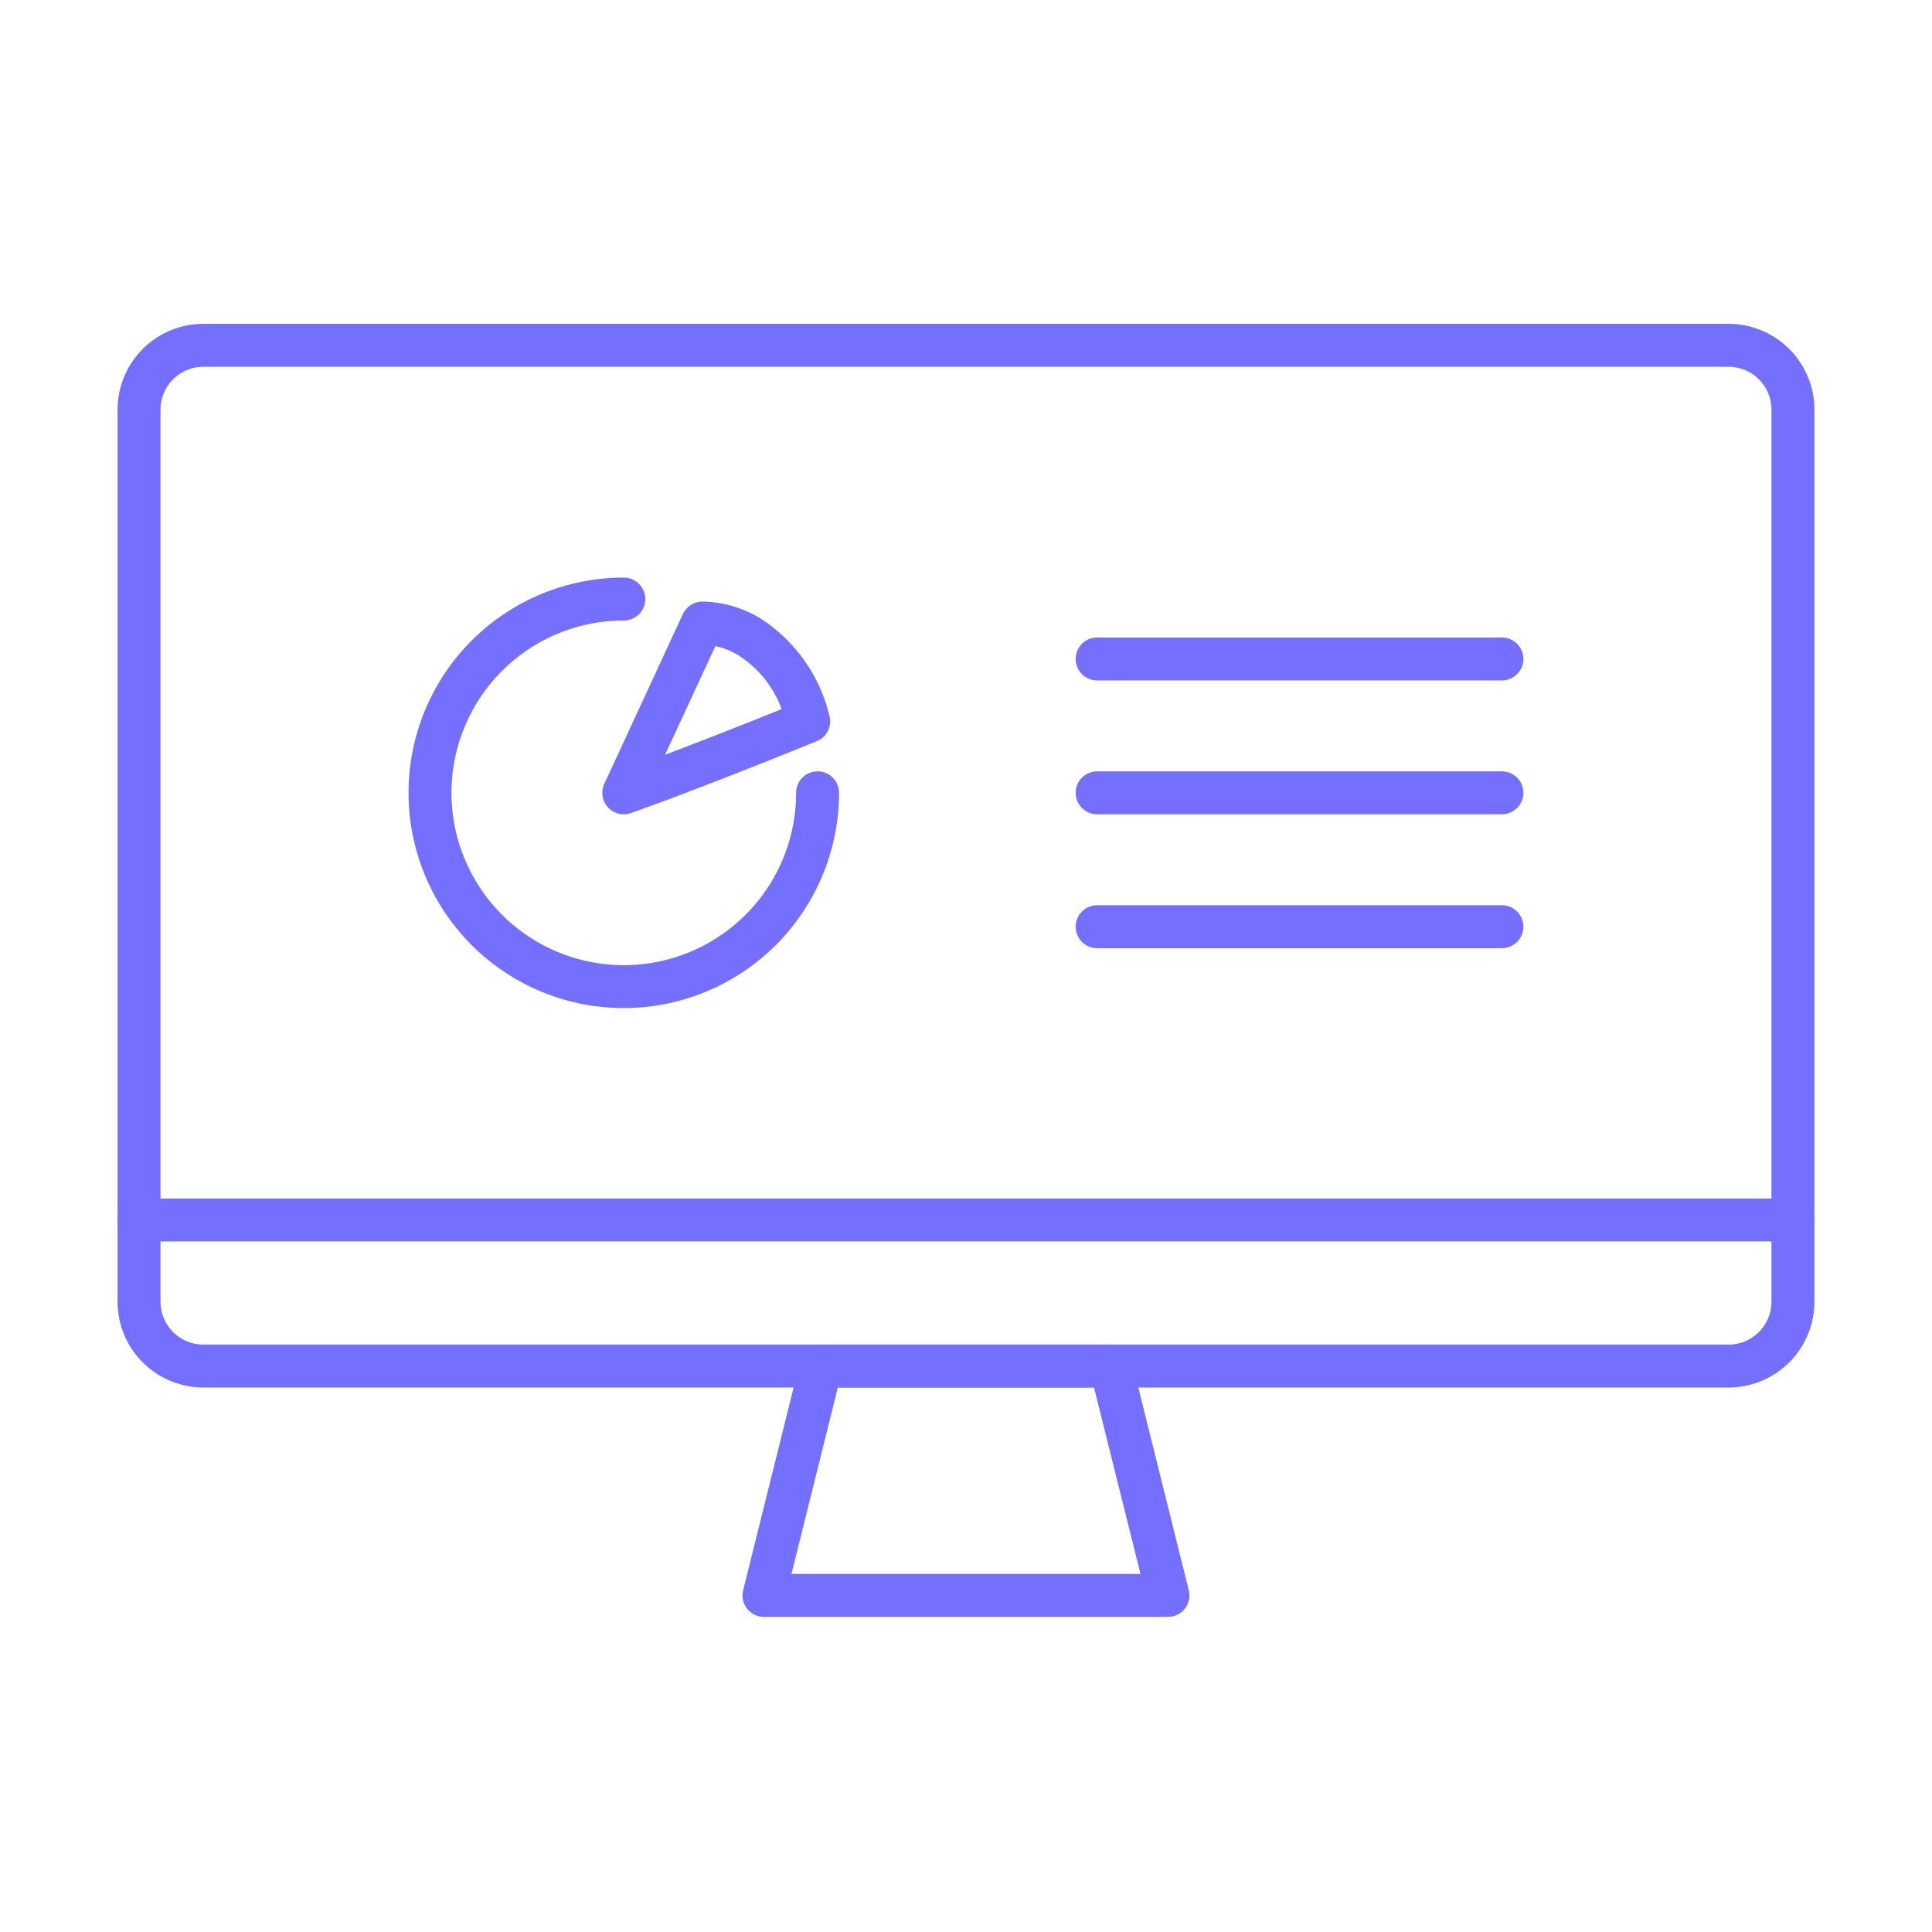 <svg xmlns="http://www.w3.org/2000/svg" xmlns:xlink="http://www.w3.org/1999/xlink" width="90" height="90" viewBox="0 0 90 90">
  <defs>
    <clipPath id="clip-path">
      <rect id="長方形_34414" data-name="長方形 34414" width="79.216" height="60.407" fill="none"/>
    </clipPath>
  </defs>
  <g id="img_icon_merit03" transform="translate(-1020 -4616)">
    <g id="長方形_34172" data-name="長方形 34172" opacity="0">
      <rect id="長方形_34172-2" data-name="長方形 34172" width="90" height="90" transform="translate(1020 4616)" fill="#c3c3c3"/>
      <path id="長方形_34172_-_アウトライン" data-name="長方形 34172 - アウトライン" d="M1,1V89H89V1H1M0,0H90V90H0Z" transform="translate(1020 4616)" fill="#707070"/>
    </g>
    <g id="グループ_49370" data-name="グループ 49370" transform="translate(1025.391 4631)">
      <g id="グループ_49369" data-name="グループ 49369" transform="translate(0 0)" clip-path="url(#clip-path)">
        <path id="長方形_34413" data-name="長方形 34413" d="M3-1H74.045a4,4,0,0,1,4,4V44.551a4,4,0,0,1-4,4H3a4,4,0,0,1-4-4V3A4,4,0,0,1,3-1ZM74.045,46.551a2,2,0,0,0,2-2V3a2,2,0,0,0-2-2H3A2,2,0,0,0,1,3V44.551a2,2,0,0,0,2,2Z" transform="translate(1.086 1.085)" fill="#746fff"/>
        <path id="線_193" data-name="線 193" d="M77.045,1H0A1,1,0,0,1-1,0,1,1,0,0,1,0-1H77.045a1,1,0,0,1,1,1A1,1,0,0,1,77.045,1Z" transform="translate(1.085 41.831)" fill="#746fff"/>
        <path id="パス_94710" data-name="パス 94710" d="M46.646,56.5H27.826a1,1,0,0,1-.97-1.241l2.659-10.685a1,1,0,0,1,.97-.759h13.5a1,1,0,0,1,.97.758l2.66,10.685a1,1,0,0,1-.97,1.242Zm-17.54-2H45.366L43.2,45.816H31.267Z" transform="translate(2.372 3.821)" fill="#746fff"/>
        <path id="パス_94711" data-name="パス 94711" d="M22.518,30.946a10.027,10.027,0,0,1,0-20.054,1,1,0,0,1,0,2,8.027,8.027,0,1,0,8.027,8.027,1,1,0,1,1,2,0A10.038,10.038,0,0,1,22.518,30.946Z" transform="translate(1.15 1.014)" fill="#746fff"/>
        <path id="パス_94712" data-name="パス 94712" d="M21.809,21.831a1,1,0,0,1-.908-1.42L24.562,12.5a1.018,1.018,0,0,1,.854-.578s.038,0,.108,0a5.388,5.388,0,0,1,2.631.772,7.47,7.47,0,0,1,3.226,4.518,1,1,0,0,1-.582,1.214c-5.805,2.353-8.548,3.309-8.662,3.349A1,1,0,0,1,21.809,21.831Zm4.268-7.838-2.345,5.064c1.265-.478,3.07-1.176,5.43-2.126a5.043,5.043,0,0,0-2.024-2.514A3.665,3.665,0,0,0,26.077,13.994Z" transform="translate(1.859 1.102)" fill="#746fff"/>
        <path id="線_194" data-name="線 194" d="M18.856,1H0A1,1,0,0,1-1,0,1,1,0,0,1,0-1H18.856a1,1,0,0,1,1,1A1,1,0,0,1,18.856,1Z" transform="translate(45.718 15.697)" fill="#746fff"/>
        <path id="線_195" data-name="線 195" d="M18.856,1H0A1,1,0,0,1-1,0,1,1,0,0,1,0-1H18.856a1,1,0,0,1,1,1A1,1,0,0,1,18.856,1Z" transform="translate(45.718 21.933)" fill="#746fff"/>
        <path id="線_196" data-name="線 196" d="M18.856,1H0A1,1,0,0,1-1,0,1,1,0,0,1,0-1H18.856a1,1,0,0,1,1,1A1,1,0,0,1,18.856,1Z" transform="translate(45.718 28.17)" fill="#746fff"/>
      </g>
    </g>
  </g>
</svg>
